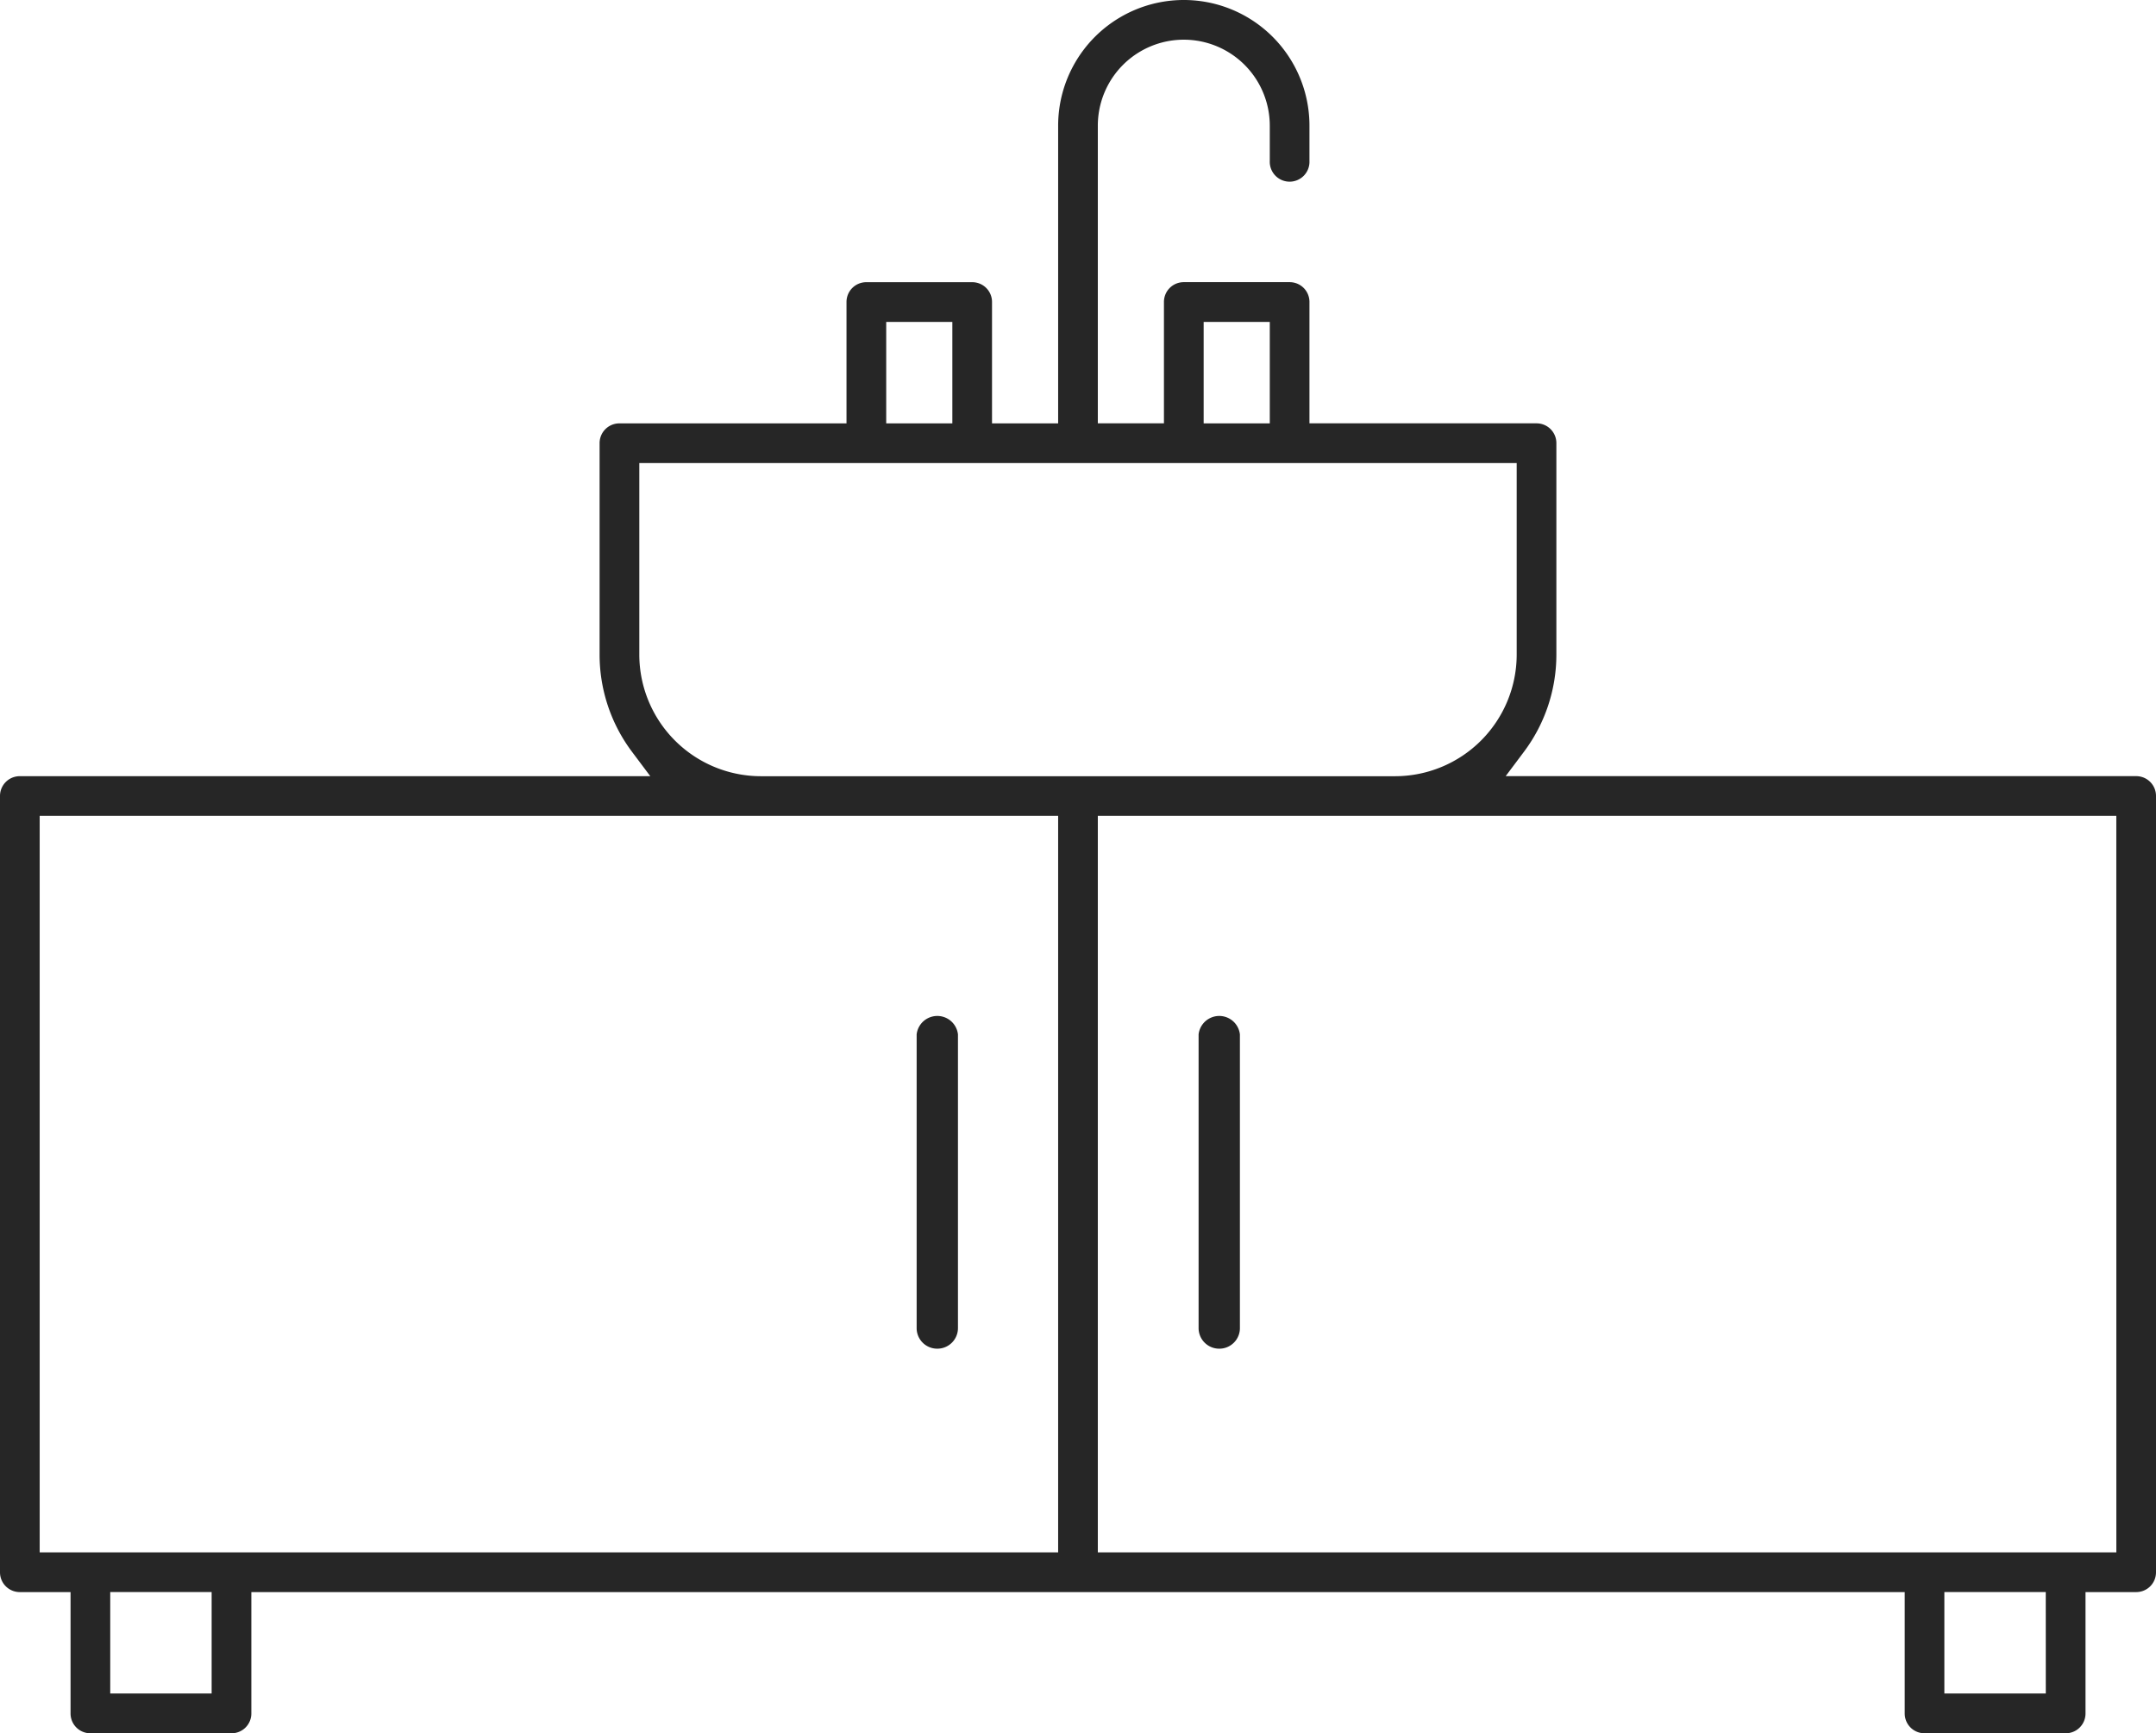 <svg xmlns="http://www.w3.org/2000/svg" width="62.214" height="50" viewBox="0 0 62.214 50"><path data-name="Path 124" d="M62.214 45.356V22.964a.57.57 0 0 0-.573-.573H43.448l.534-.712a4.67 4.67 0 0 0 .929-2.786v-6.107a.57.57 0 0 0-.573-.573h-6.552v-3.5a.57.57 0 0 0-.573-.573H34.16a.57.57 0 0 0-.573.573v3.5h-1.908V3.626a2.481 2.481 0 0 1 4.962 0v1.018a.573.573 0 1 0 1.145 0V3.626a3.626 3.626 0 1 0-7.252 0v8.588h-1.908v-3.5a.57.57 0 0 0-.573-.573H25a.57.57 0 0 0-.573.573v3.5h-6.552a.57.57 0 0 0-.573.573v6.107a4.67 4.67 0 0 0 .929 2.786l.534.712H.573a.57.57 0 0 0-.573.573v22.392a.57.57 0 0 0 .573.573h1.463v3.5a.57.57 0 0 0 .573.573H6.68a.57.57 0 0 0 .573-.573v-3.5h47.71v3.5a.57.57 0 0 0 .573.573h4.071a.57.57 0 0 0 .573-.573v-3.5h1.463a.57.57 0 0 0 .571-.574M34.733 9.288h1.908v2.926h-1.908Zm-9.16 0h1.908v2.926h-1.908Zm-7.125 9.606v-5.535h25.318v5.534a3.513 3.513 0 0 1-3.5 3.5H21.947a3.513 3.513 0 0 1-3.499-3.5ZM6.107 48.855H3.181v-2.926h2.926Zm24.427-4.071H1.145V23.537h29.389Zm28.5 4.071h-2.927v-2.926h2.926Zm2.036-4.071H31.679V23.537h29.39Z" fill="#262626"/><path data-name="Path 125" d="M27.043 38.908a.594.594 0 0 0 .6-.6V29.84a.6.6 0 0 0-1.192 0v8.476a.593.593 0 0 0 .592.592" fill="#262626"/><path data-name="Path 126" d="M35.179 38.908a.593.593 0 0 0 .6-.6V29.84a.6.6 0 0 0-1.192 0v8.476a.594.594 0 0 0 .592.592" fill="#262626"/></svg>